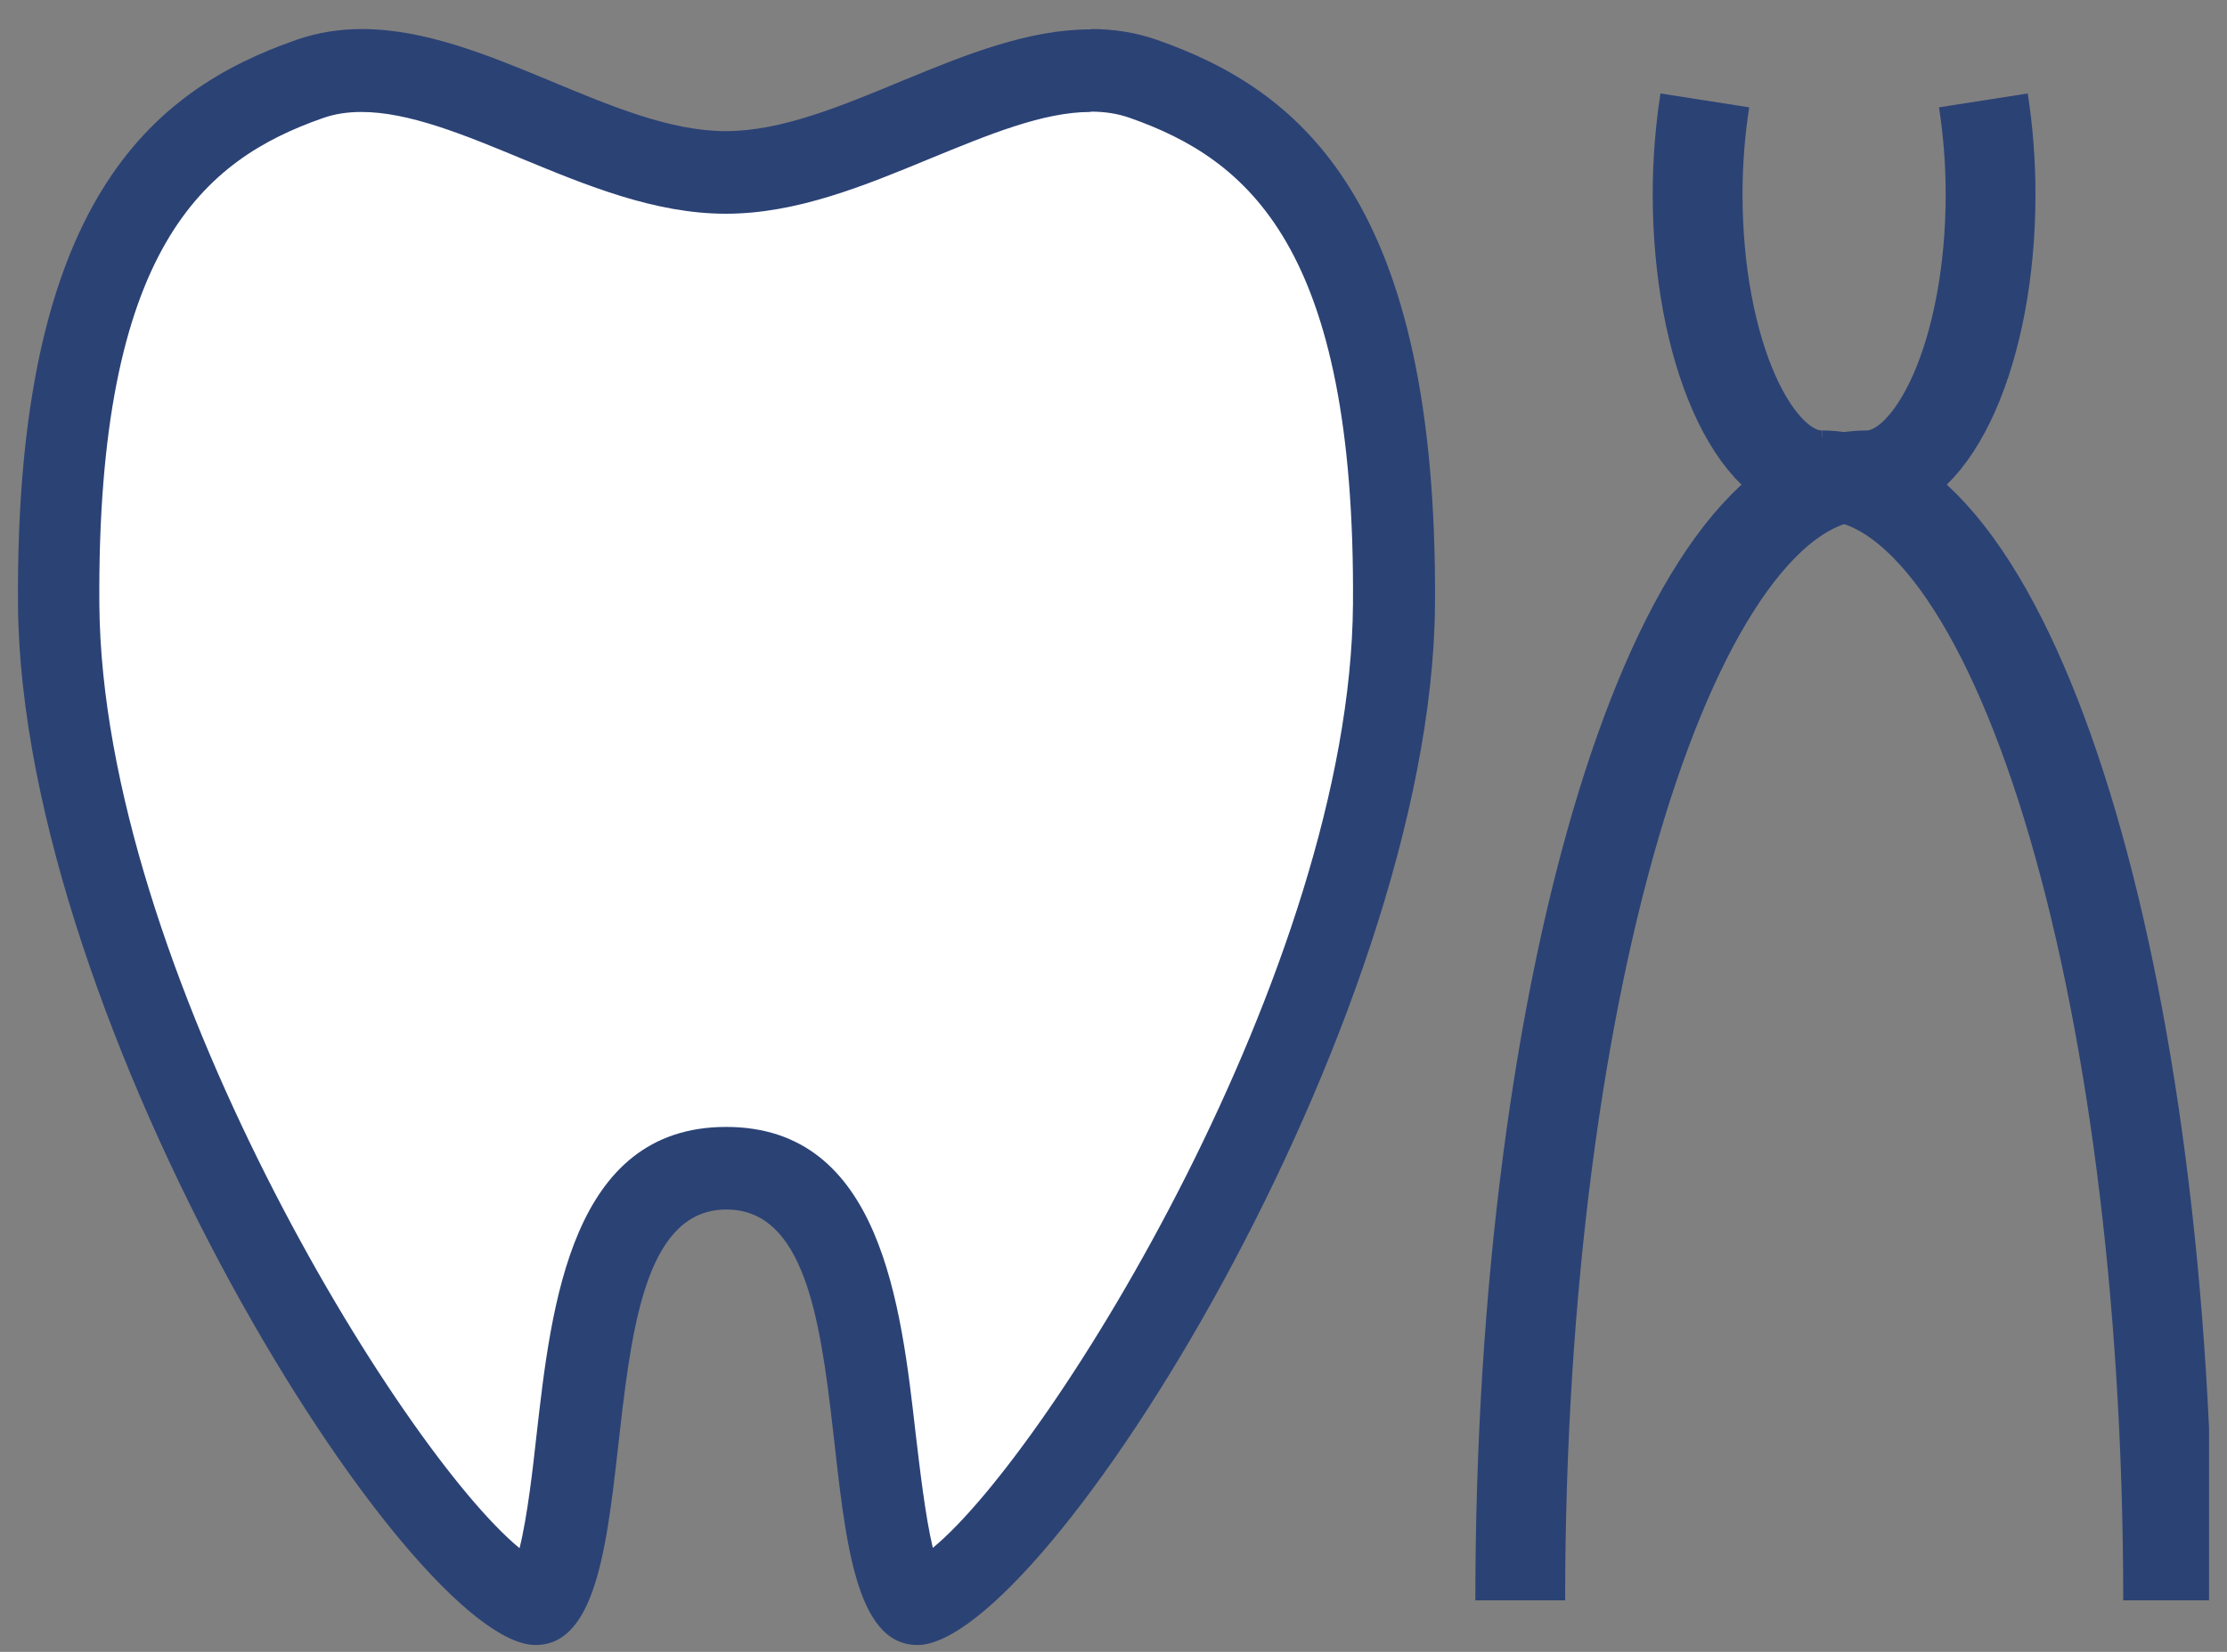 <svg width="62" height="46" viewBox="0 0 62 46" fill="none" xmlns="http://www.w3.org/2000/svg">
<rect x="0" y="0" width="62" height="46" fill="#808080" stroke="none"/>
<g clip-path="url(#clip0_21919_572)">
<path d="M14.91 44.659C12.655 44.585 1.733 28.797 1.642 16.836C1.56 6.127 5.121 3.422 8.619 2.198C9.075 2.042 9.55 1.959 10.08 1.959C11.623 1.959 13.322 2.658 14.974 3.339C16.7 4.048 18.481 4.784 20.234 4.784C21.988 4.784 23.768 4.048 25.494 3.339C27.138 2.658 28.836 1.959 30.389 1.959C30.909 1.959 31.393 2.033 31.85 2.198C35.347 3.422 38.9 6.127 38.827 16.836C38.735 28.806 27.814 44.585 25.558 44.659C24.901 44.659 24.553 41.558 24.389 40.077C24.006 36.719 23.54 32.532 20.253 32.532C16.965 32.532 16.49 36.719 16.116 40.077C15.951 41.568 15.595 44.659 14.947 44.659H14.91Z" fill="white"/>
<path d="M30.371 3.109C30.764 3.109 31.12 3.164 31.458 3.284C34.727 4.434 37.74 6.863 37.667 16.827C37.594 26.929 29.257 40.399 25.97 43.104C25.76 42.23 25.604 40.859 25.495 39.948C25.084 36.332 24.527 31.382 20.217 31.382C15.906 31.382 15.35 36.332 14.939 39.948C14.838 40.868 14.683 42.239 14.464 43.113C11.176 40.408 2.848 26.938 2.766 16.836C2.693 6.872 5.706 4.443 8.976 3.293C9.313 3.173 9.67 3.118 10.062 3.118C11.377 3.118 12.902 3.744 14.518 4.415C16.345 5.17 18.235 5.952 20.208 5.952C22.18 5.952 24.07 5.17 25.897 4.415C27.513 3.753 29.038 3.118 30.353 3.118M30.353 0.818C26.901 0.818 23.331 3.652 20.208 3.652C17.084 3.652 13.532 0.809 10.081 0.809C9.46 0.809 8.848 0.901 8.245 1.112C4.245 2.511 0.419 5.602 0.501 16.845C0.593 28.567 11.386 45.809 14.911 45.809C18.436 45.809 15.906 33.682 20.226 33.682C24.545 33.682 22.016 45.809 25.541 45.809C29.065 45.809 39.859 28.567 39.95 16.845C40.033 5.602 36.206 2.511 32.216 1.112C31.613 0.901 31.001 0.809 30.38 0.809L30.353 0.818Z" fill="#2B4275"/>
<path d="M50.727 13.238C56.05 13.238 60.361 27.269 60.361 44.566" stroke="#2B4275" stroke-width="2.5" stroke-miterlimit="10"/>
<path d="M50.723 13.239C48.814 13.239 47.262 9.733 47.262 5.409C47.262 4.498 47.335 3.615 47.463 2.796" stroke="#2B4275" stroke-width="2.5" stroke-miterlimit="10"/>
<path d="M51.958 13.238C46.634 13.238 42.324 27.269 42.324 44.566" stroke="#2B4275" stroke-width="2.5" stroke-miterlimit="10"/>
<path d="M51.957 13.239C53.866 13.239 55.418 9.733 55.418 5.409C55.418 4.498 55.345 3.615 55.217 2.796" stroke="#2B4275" stroke-width="2.5" stroke-miterlimit="10"/>
</g>
<defs>
<clipPath id="clip0_21919_572">
<rect width="61" height="45" fill="white" transform="translate(0.5 0.809)"/>
</clipPath>
</defs>
</svg>
